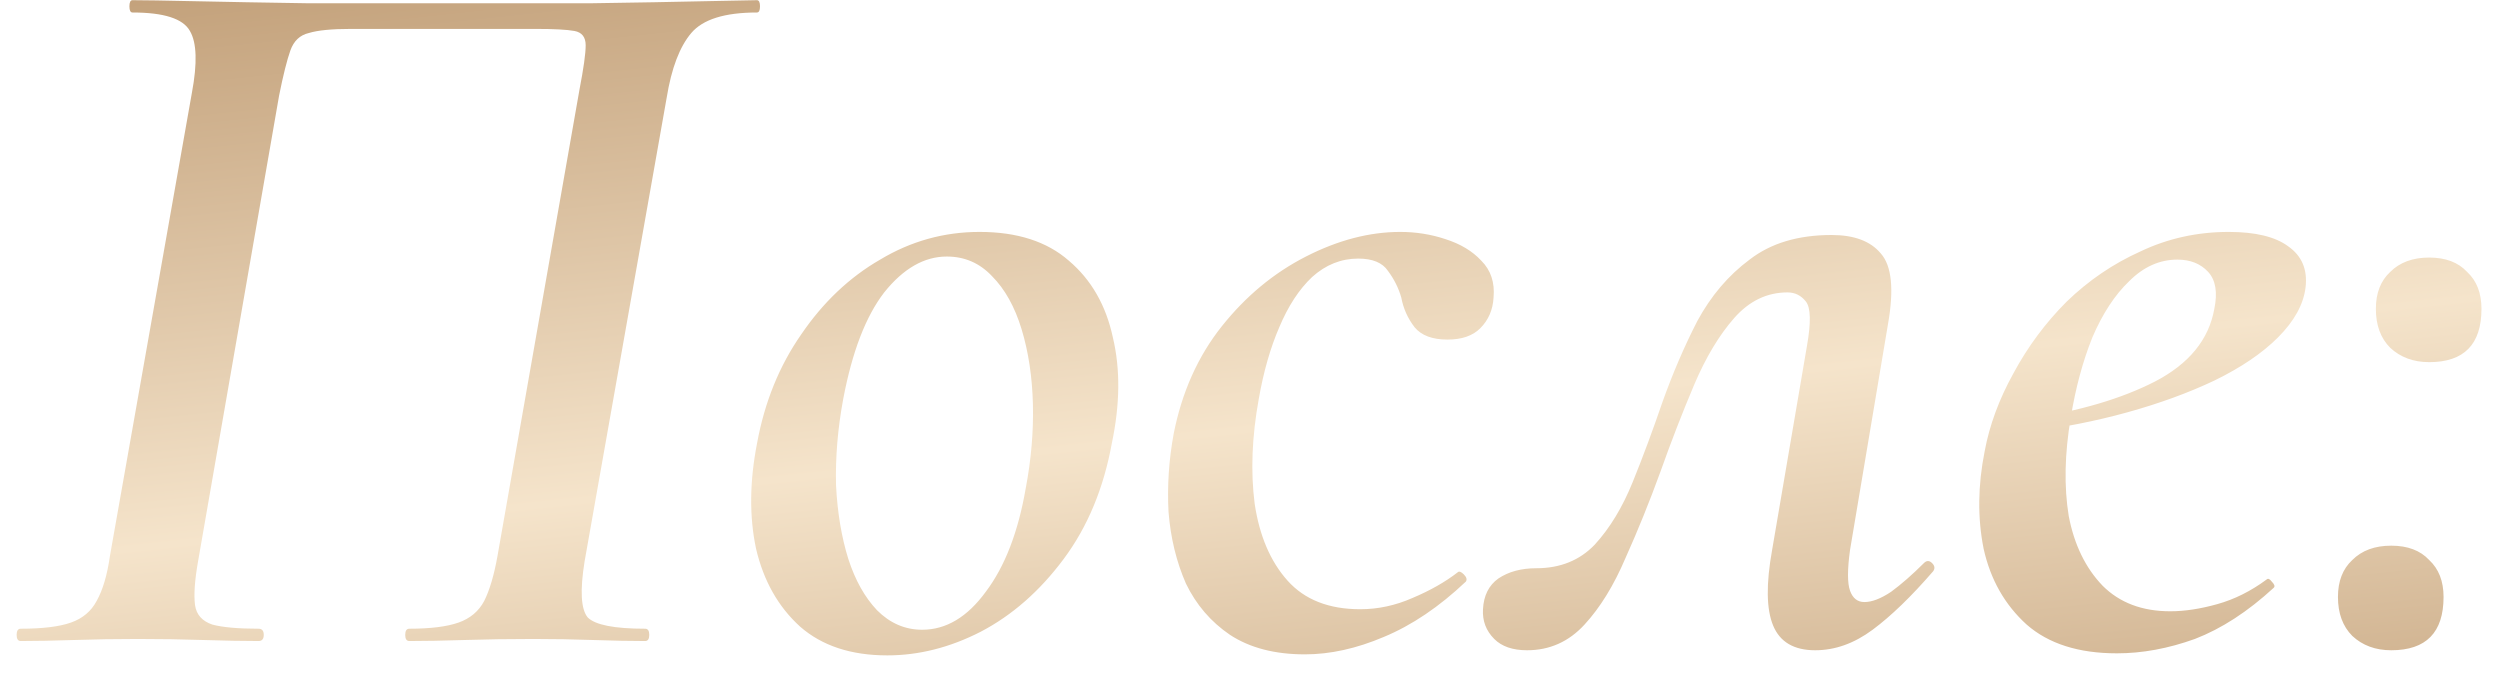 <?xml version="1.0" encoding="UTF-8"?> <svg xmlns="http://www.w3.org/2000/svg" width="78" height="21" viewBox="0 0 78 21" fill="none"><path d="M20.129 19.616C20.214 19.616 20.257 19.68 20.257 19.808C20.257 19.936 20.214 20 20.129 20C19.66 20 19.116 19.989 18.497 19.968C17.9 19.947 17.282 19.936 16.642 19.936C15.874 19.936 15.16 19.947 14.499 19.968C13.837 19.989 13.262 20 12.771 20C12.686 20 12.643 19.936 12.643 19.808C12.643 19.68 12.686 19.616 12.771 19.616C13.432 19.616 13.944 19.552 14.307 19.424C14.669 19.296 14.936 19.072 15.106 18.752C15.277 18.411 15.416 17.942 15.522 17.345L18.081 2.789C18.209 2.128 18.273 1.67 18.273 1.414C18.273 1.158 18.156 1.009 17.922 0.966C17.687 0.923 17.282 0.902 16.706 0.902H10.948C10.351 0.902 9.913 0.945 9.636 1.03C9.359 1.094 9.167 1.275 9.06 1.574C8.954 1.872 8.836 2.342 8.708 2.981L6.181 17.505C6.075 18.102 6.043 18.56 6.085 18.88C6.128 19.179 6.309 19.381 6.629 19.488C6.949 19.573 7.429 19.616 8.069 19.616C8.175 19.616 8.229 19.68 8.229 19.808C8.229 19.936 8.175 20 8.069 20C7.578 20 7.002 19.989 6.341 19.968C5.701 19.947 5.019 19.936 4.294 19.936C3.611 19.936 2.95 19.947 2.31 19.968C1.671 19.989 1.116 20 0.647 20C0.562 20 0.519 19.936 0.519 19.808C0.519 19.68 0.562 19.616 0.647 19.616C1.329 19.616 1.852 19.552 2.214 19.424C2.577 19.296 2.844 19.072 3.014 18.752C3.206 18.411 3.345 17.942 3.43 17.345L5.989 2.885C6.16 1.968 6.139 1.329 5.925 0.966C5.712 0.582 5.115 0.39 4.134 0.39C4.07 0.39 4.038 0.326 4.038 0.198C4.038 0.07 4.07 0.006 4.134 0.006C4.475 0.006 5.125 0.017 6.085 0.038C7.066 0.06 8.239 0.081 9.604 0.102C10.969 0.102 12.409 0.102 13.923 0.102C15.501 0.102 17.004 0.102 18.433 0.102C19.862 0.081 21.046 0.06 21.984 0.038C22.923 0.017 23.466 0.006 23.616 0.006C23.68 0.006 23.712 0.07 23.712 0.198C23.712 0.326 23.68 0.39 23.616 0.39C22.613 0.39 21.931 0.603 21.568 1.03C21.206 1.456 20.95 2.128 20.801 3.045L18.241 17.505C18.092 18.422 18.124 19.008 18.337 19.264C18.572 19.499 19.169 19.616 20.129 19.616ZM27.684 20.448C26.554 20.448 25.647 20.149 24.965 19.552C24.282 18.934 23.824 18.123 23.589 17.121C23.376 16.119 23.387 15.02 23.621 13.826C23.856 12.546 24.314 11.416 24.997 10.435C25.679 9.433 26.5 8.654 27.46 8.1C28.42 7.524 29.454 7.236 30.563 7.236C31.736 7.236 32.664 7.535 33.346 8.132C34.05 8.729 34.508 9.529 34.722 10.531C34.956 11.512 34.946 12.61 34.69 13.826C34.434 15.233 33.933 16.438 33.186 17.441C32.44 18.443 31.576 19.2 30.595 19.712C29.635 20.203 28.665 20.448 27.684 20.448ZM28.772 19.648C29.518 19.648 30.179 19.254 30.755 18.465C31.352 17.675 31.768 16.598 32.003 15.233C32.173 14.338 32.248 13.463 32.227 12.61C32.205 11.757 32.088 10.979 31.875 10.275C31.661 9.571 31.352 9.017 30.947 8.612C30.563 8.206 30.094 8.004 29.539 8.004C28.836 8.004 28.185 8.377 27.588 9.123C27.012 9.87 26.586 10.979 26.308 12.45C26.138 13.367 26.063 14.263 26.084 15.137C26.127 15.991 26.255 16.758 26.468 17.441C26.682 18.102 26.98 18.635 27.364 19.04C27.769 19.445 28.238 19.648 28.772 19.648ZM40.713 20.416C39.774 20.416 38.996 20.213 38.377 19.808C37.78 19.403 37.322 18.87 37.002 18.209C36.703 17.526 36.522 16.78 36.458 15.969C36.415 15.159 36.469 14.348 36.618 13.538C36.874 12.237 37.375 11.117 38.121 10.179C38.868 9.241 39.742 8.516 40.745 8.004C41.747 7.492 42.728 7.236 43.688 7.236C44.178 7.236 44.647 7.311 45.095 7.46C45.564 7.609 45.938 7.833 46.215 8.132C46.514 8.43 46.641 8.814 46.599 9.283C46.578 9.667 46.439 9.987 46.183 10.243C45.948 10.478 45.607 10.595 45.159 10.595C44.69 10.595 44.349 10.467 44.136 10.211C43.922 9.934 43.784 9.625 43.72 9.283C43.634 8.985 43.496 8.708 43.304 8.452C43.133 8.196 42.824 8.068 42.376 8.068C41.843 8.068 41.363 8.26 40.937 8.644C40.531 9.027 40.19 9.55 39.913 10.211C39.636 10.851 39.422 11.597 39.273 12.45C39.06 13.623 39.017 14.711 39.145 15.713C39.294 16.716 39.636 17.515 40.169 18.113C40.702 18.71 41.459 19.008 42.44 19.008C42.995 19.008 43.538 18.891 44.072 18.656C44.626 18.422 45.095 18.155 45.479 17.857C45.522 17.814 45.586 17.835 45.671 17.921C45.756 18.006 45.778 18.081 45.735 18.145C44.903 18.934 44.05 19.509 43.176 19.872C42.323 20.235 41.502 20.416 40.713 20.416ZM47.645 20.288C47.197 20.288 46.856 20.171 46.621 19.936C46.365 19.68 46.248 19.371 46.269 19.008C46.291 18.582 46.451 18.262 46.749 18.049C47.069 17.835 47.464 17.729 47.933 17.729C48.679 17.729 49.287 17.483 49.756 16.993C50.225 16.481 50.62 15.831 50.94 15.041C51.26 14.252 51.569 13.421 51.868 12.546C52.188 11.651 52.55 10.808 52.955 10.019C53.382 9.23 53.926 8.59 54.587 8.1C55.248 7.588 56.101 7.332 57.146 7.332C57.85 7.332 58.362 7.524 58.681 7.908C59.023 8.292 59.097 9.027 58.905 10.115L57.722 17.153C57.636 17.771 57.636 18.198 57.722 18.433C57.807 18.667 57.956 18.784 58.17 18.784C58.404 18.784 58.681 18.678 59.001 18.465C59.321 18.23 59.663 17.931 60.025 17.569C60.11 17.483 60.196 17.483 60.281 17.569C60.366 17.654 60.377 17.739 60.313 17.825C59.63 18.614 59.001 19.222 58.426 19.648C57.85 20.075 57.253 20.288 56.634 20.288C55.973 20.288 55.536 20.032 55.323 19.52C55.109 19.008 55.099 18.219 55.291 17.153L56.378 10.787C56.506 10.062 56.495 9.603 56.346 9.411C56.197 9.219 56.005 9.123 55.77 9.123C55.131 9.123 54.576 9.39 54.107 9.923C53.638 10.456 53.222 11.149 52.859 12.002C52.497 12.856 52.145 13.762 51.804 14.722C51.462 15.66 51.1 16.556 50.716 17.409C50.353 18.262 49.927 18.955 49.436 19.488C48.946 20.021 48.349 20.288 47.645 20.288ZM66.048 20.384C64.853 20.384 63.915 20.085 63.233 19.488C62.55 18.87 62.102 18.081 61.889 17.121C61.697 16.161 61.708 15.148 61.921 14.082C62.07 13.271 62.369 12.461 62.817 11.651C63.265 10.819 63.819 10.072 64.48 9.411C65.163 8.75 65.93 8.228 66.784 7.844C67.636 7.439 68.554 7.236 69.535 7.236C70.366 7.236 70.985 7.385 71.39 7.684C71.817 7.982 71.998 8.409 71.934 8.963C71.87 9.497 71.582 10.019 71.07 10.531C70.58 11.021 69.918 11.469 69.087 11.874C68.276 12.258 67.37 12.589 66.368 12.866C65.365 13.143 64.331 13.346 63.265 13.474L63.329 13.058C64.885 12.824 66.186 12.44 67.231 11.906C68.298 11.352 68.916 10.595 69.087 9.635C69.193 9.123 69.129 8.74 68.895 8.484C68.66 8.228 68.34 8.1 67.935 8.1C67.381 8.1 66.879 8.324 66.432 8.772C65.984 9.198 65.6 9.785 65.28 10.531C64.981 11.277 64.757 12.109 64.608 13.026C64.416 14.156 64.395 15.18 64.544 16.097C64.715 16.993 65.067 17.718 65.6 18.273C66.133 18.806 66.837 19.072 67.711 19.072C68.159 19.072 68.65 18.998 69.183 18.848C69.716 18.699 70.228 18.443 70.718 18.081C70.761 18.038 70.814 18.059 70.878 18.145C70.963 18.23 70.985 18.294 70.942 18.337C70.132 19.083 69.311 19.616 68.479 19.936C67.647 20.235 66.837 20.384 66.048 20.384ZM74.607 20.288C74.117 20.288 73.711 20.139 73.391 19.84C73.093 19.541 72.944 19.136 72.944 18.624C72.944 18.134 73.093 17.75 73.391 17.473C73.69 17.174 74.095 17.025 74.607 17.025C75.119 17.025 75.513 17.174 75.791 17.473C76.089 17.75 76.239 18.134 76.239 18.624C76.239 19.733 75.695 20.288 74.607 20.288ZM75.791 11.299C75.3 11.299 74.895 11.149 74.575 10.851C74.276 10.552 74.127 10.147 74.127 9.635C74.127 9.145 74.276 8.761 74.575 8.484C74.874 8.185 75.279 8.036 75.791 8.036C76.302 8.036 76.697 8.185 76.974 8.484C77.273 8.761 77.422 9.145 77.422 9.635C77.422 10.744 76.878 11.299 75.791 11.299Z" fill="url(#paint0_linear_2162_4179)"></path><defs><linearGradient id="paint0_linear_2162_4179" x1="22.257" y1="-18.648" x2="29.056" y2="44.939" gradientUnits="userSpaceOnUse"><stop stop-color="#93612E"></stop><stop offset="0.526" stop-color="#F5E4CB"></stop><stop offset="1" stop-color="#93612E"></stop></linearGradient></defs></svg> 